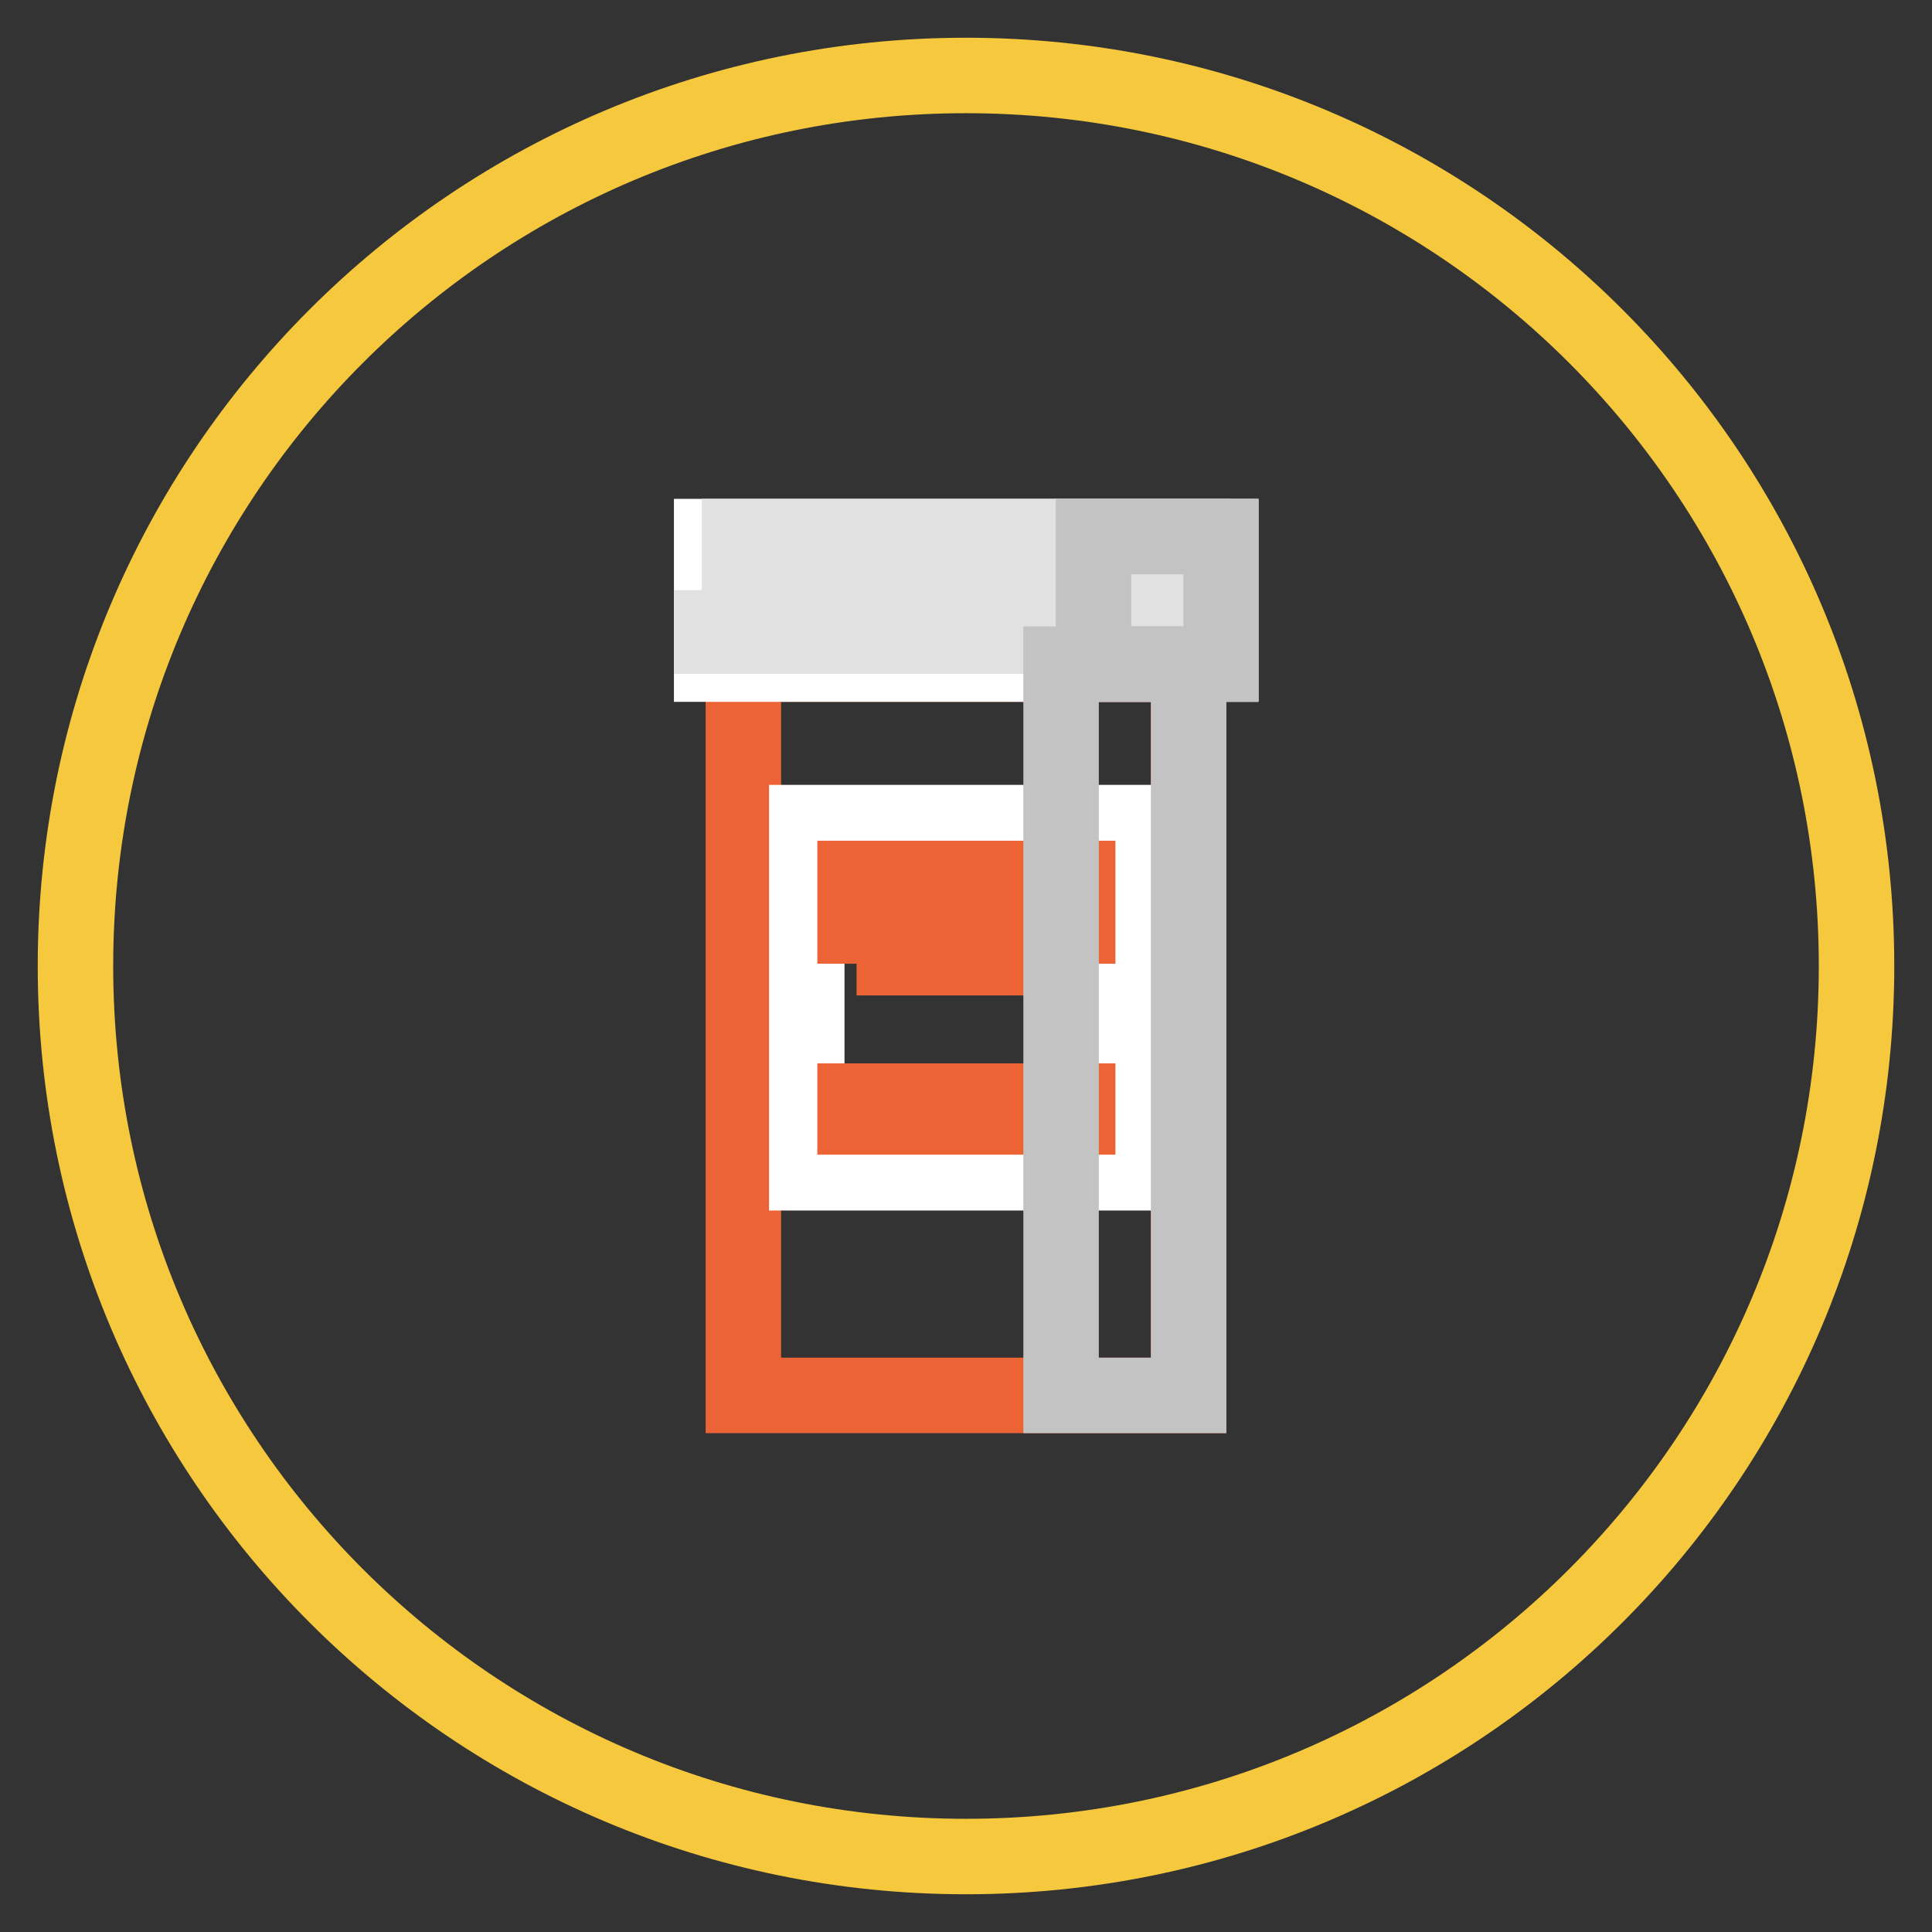 <?xml version="1.0" encoding="utf-8"?>
<!-- Svg Vector Icons : http://www.onlinewebfonts.com/icon -->
<!DOCTYPE svg PUBLIC "-//W3C//DTD SVG 1.1//EN" "http://www.w3.org/Graphics/SVG/1.1/DTD/svg11.dtd">
<svg version="1.1" xmlns="http://www.w3.org/2000/svg" xmlns:xlink="http://www.w3.org/1999/xlink" x="0px" y="0px" viewBox="0 0 256 256" enable-background="new 0 0 256 256" xml:space="preserve">
<rect x="0" y="0" width="256" height="256" fill="#333333" stroke="none"/>
<g> <path stroke-width="10" fill-opacity="0" stroke="#f5c83d"  d="M10,128c0,65.2,52.8,118,118,118c65.2,0,118-52.8,118-118l0,0c0-65.2-52.8-118-118-118 C62.8,10,10,62.8,10,128L10,128z"/> <path stroke-width="10" fill-opacity="0" stroke="#ec6335"  d="M98.5,88h59v96.9h-59V88z"/> <path stroke-width="10" fill-opacity="0" stroke="#ffffff"  d="M106.9,109h42.1v46.4h-42.1V109z"/> <path stroke-width="10" fill-opacity="0" stroke="#ec6335"  d="M113.3,116.4h29.5v2.1h-29.5V116.4z M113.3,145.9h29.5v2.1h-29.5V145.9z M113.3,120.6h29.5v2.1h-29.5V120.6 z M118.5,124.8h19v2.1h-19V124.8z"/> <path stroke-width="10" fill-opacity="0" stroke="#ffffff"  d="M94.3,71.1h67.4V88H94.3V71.1z"/> <path stroke-width="10" fill-opacity="0" stroke="#e2e1e2"  d="M94.3,83.2h67.4v1.1H94.3V83.2z"/> <path stroke-width="10" fill-opacity="0" stroke="#e2e1e2"  d="M157,71.1h1.1v12.6H157V71.1z M152.8,71.1h1.1v12.6h-1.1V71.1z M148.5,71.1h1.1v12.6h-1.1V71.1z  M144.3,71.1h1.1v12.6h-1.1V71.1z M140.1,71.1h1.1v12.6h-1.1V71.1z M135.9,71.1h1.1v12.6h-1.1V71.1z M131.7,71.1h1.1v12.6h-1.1 V71.1z M127.5,71.1h1.1v12.6h-1.1V71.1z M123.3,71.1h1.1v12.6h-1.1V71.1z M119,71.1h1.1v12.6H119V71.1z M114.8,71.1h1.1v12.6h-1.1 V71.1z M110.6,71.1h1.1v12.6h-1.1V71.1z M106.4,71.1h1.1v12.6h-1.1V71.1z M102.2,71.1h1.1v12.6h-1.1V71.1z M98,71.1H99v12.6H98 V71.1z"/> <path stroke-width="10" fill-opacity="0" stroke="#c4c3c4"  d="M140.6,88h16.9v96.9h-16.9V88z"/> <path stroke-width="10" fill-opacity="0" stroke="#c4c3c4"  d="M144.9,71.1h16.9V88h-16.9V71.1z"/></g>
</svg>